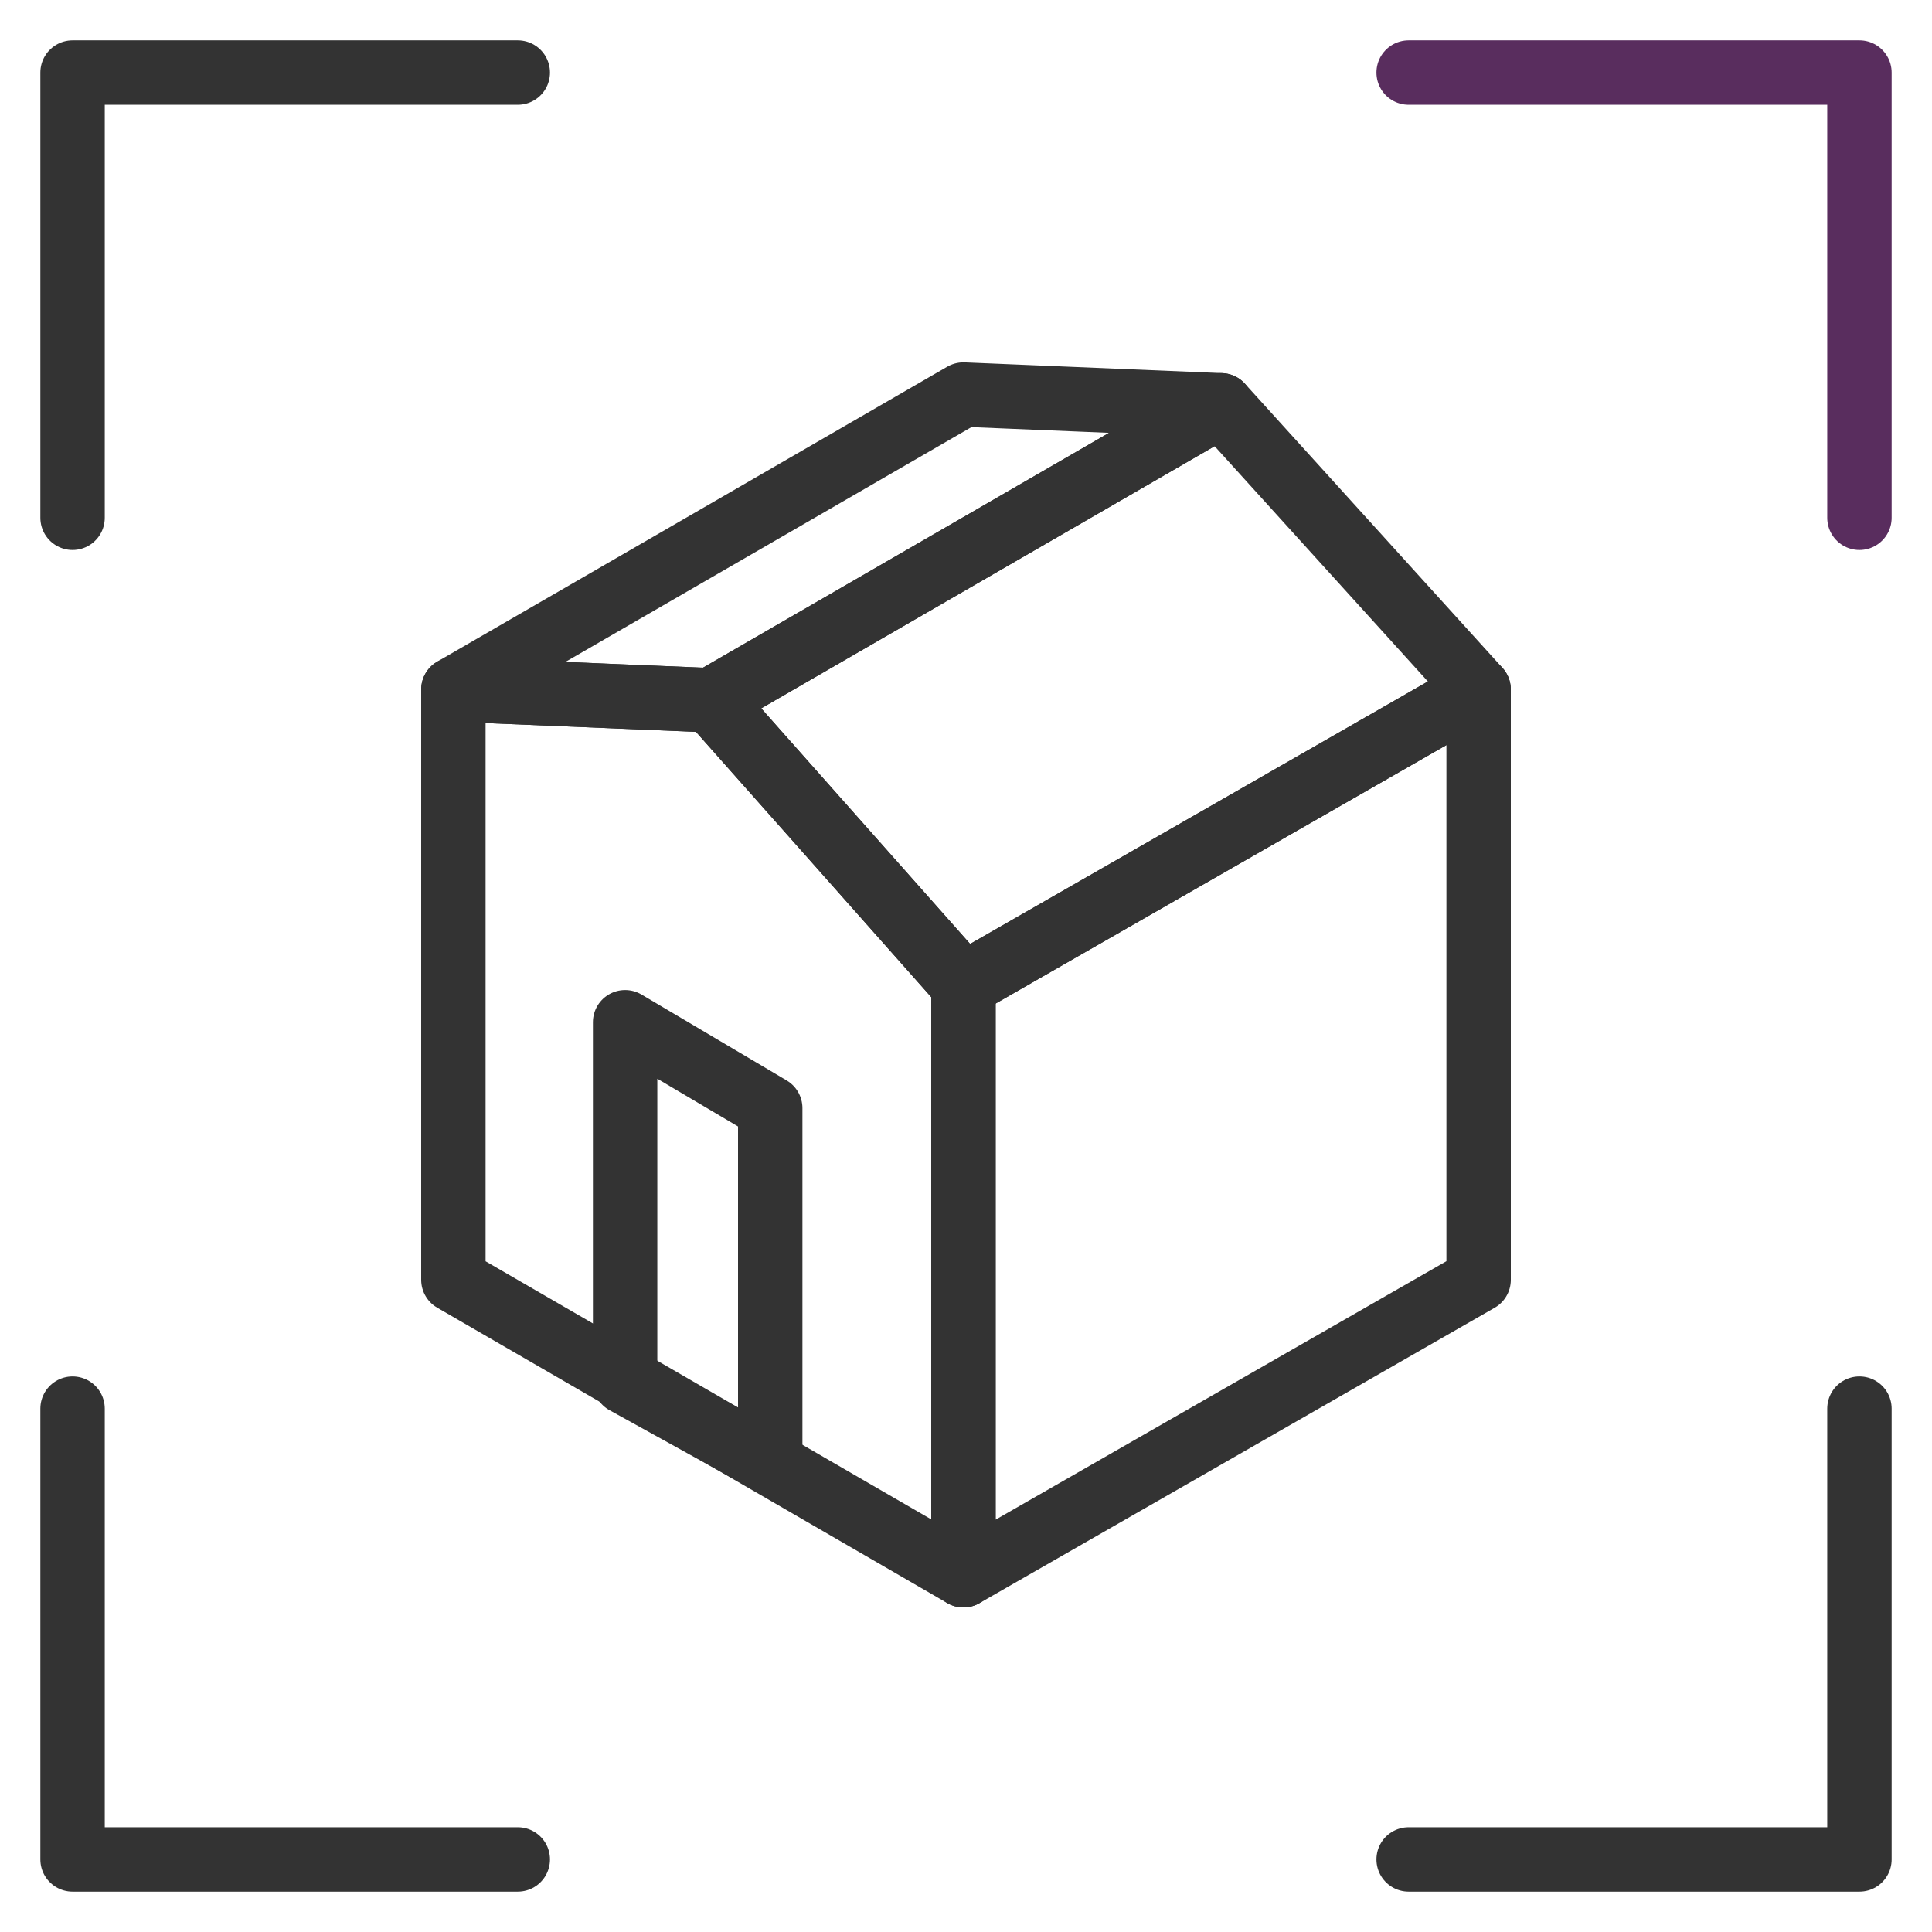 <?xml version="1.0" encoding="UTF-8"?><svg id="Layer_3" xmlns="http://www.w3.org/2000/svg" viewBox="0 0 45 45"><polyline points="43.31 12.06 43.31 1.69 32.81 1.69" fill="none" stroke="#592d5e" stroke-linecap="round" stroke-linejoin="round" stroke-width="1.5"/><polyline points="1.69 32.81 1.69 43.31 12.06 43.31" fill="none" stroke="#333" stroke-linecap="round" stroke-linejoin="round" stroke-width="1.5"/><polyline points="1.69 12.06 1.69 1.69 12.06 1.69" fill="none" stroke="#333" stroke-linecap="round" stroke-linejoin="round" stroke-width="1.5"/><polyline points="43.31 32.81 43.31 43.31 32.81 43.31" fill="none" stroke="#333" stroke-linecap="round" stroke-linejoin="round" stroke-width="1.5"/><g><polygon points="34.44 16.06 22.44 22.94 22.44 36.69 34.44 29.81 34.44 16.06" fill="none" stroke="#333" stroke-linecap="round" stroke-linejoin="round" stroke-width="1.5"/><polygon points="14.56 23.81 17.94 25.81 17.94 34.06 14.56 32.19 14.56 23.81" fill="none" stroke="#333" stroke-linecap="round" stroke-linejoin="round" stroke-width="1.5"/><polygon points="28.44 9.44 16.56 16.31 22.44 22.94 34.44 16.06 28.44 9.44" fill="none" stroke="#333" stroke-linecap="round" stroke-linejoin="round" stroke-width="1.5"/><polygon points="28.44 9.44 16.56 16.31 10.56 16.06 22.44 9.19 28.44 9.44" fill="none" stroke="#333" stroke-linecap="round" stroke-linejoin="round" stroke-width="1.5"/><polygon points="10.56 16.06 16.56 16.31 22.44 22.94 22.44 36.69 10.56 29.81 10.56 16.06" fill="none" stroke="#333" stroke-linecap="round" stroke-linejoin="round" stroke-width="1.5"/></g></svg>